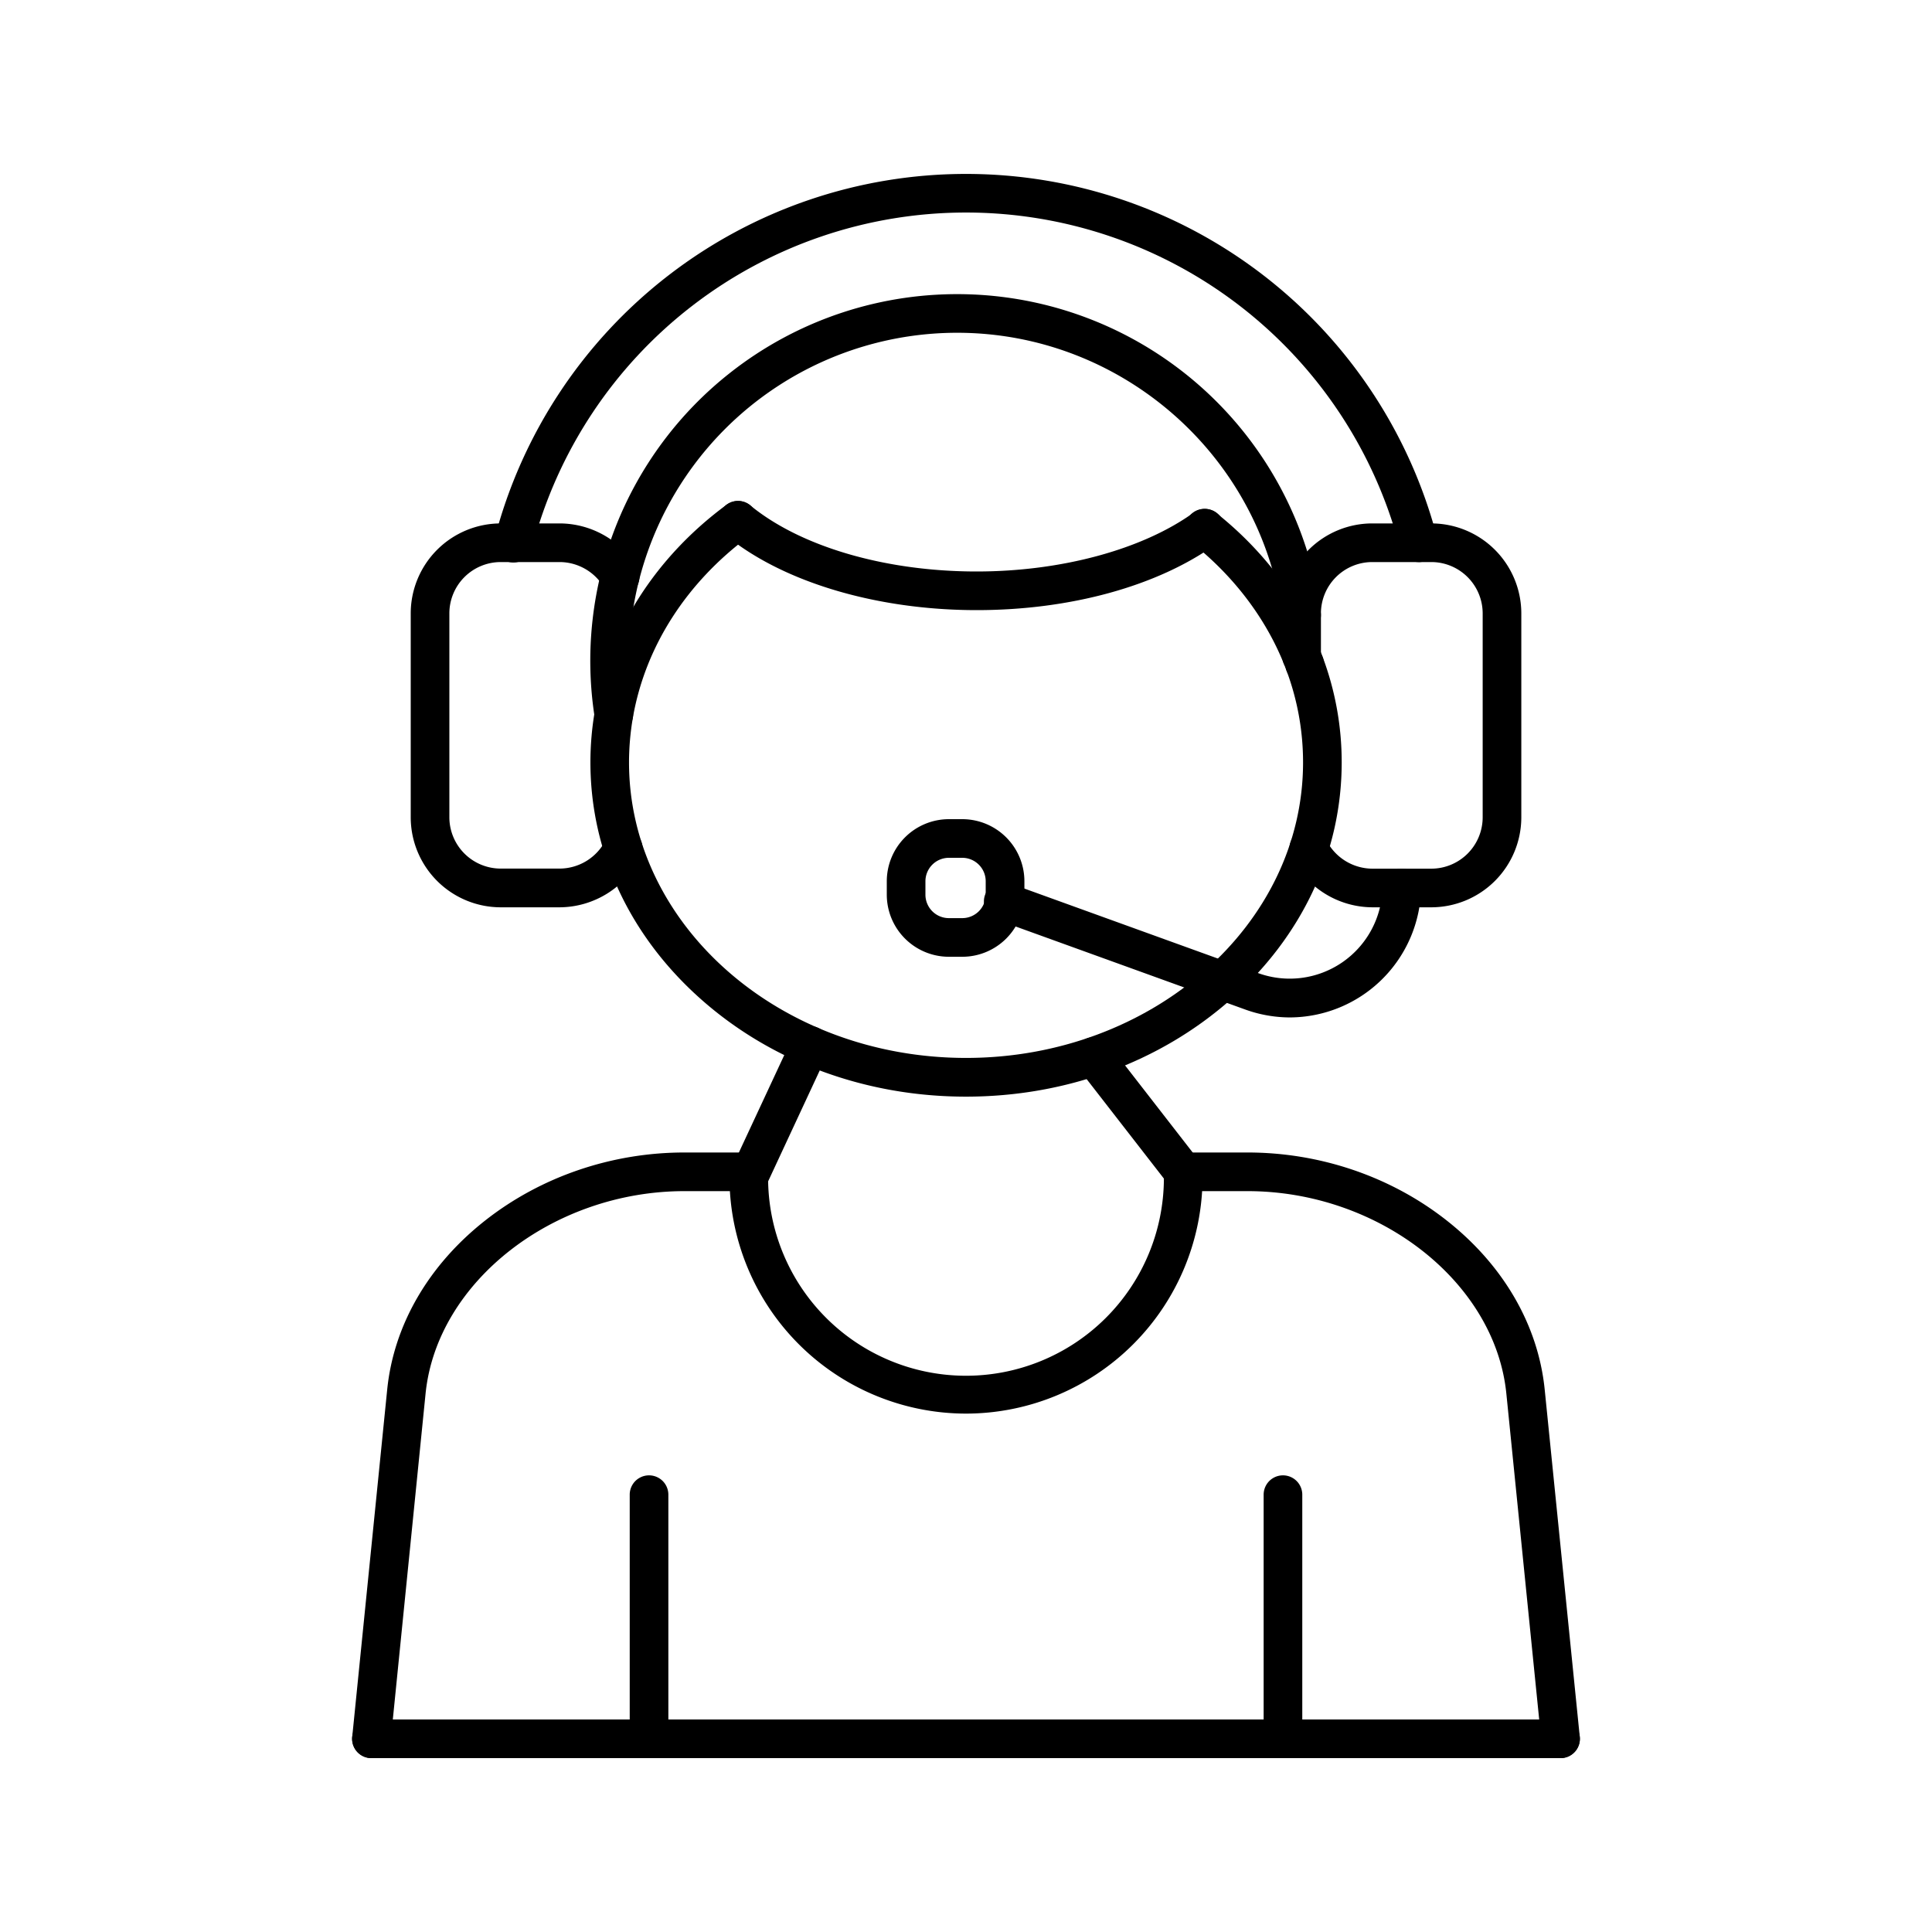 <svg id="Layer_1" viewBox="0 0 1000 1000" xmlns="http://www.w3.org/2000/svg" data-name="Layer 1"><g fill="rgb(0,0,0)"><path d="m675.26 353.64a10 10 0 0 1 -10-10 10 10 0 1 1 10 10z"/><path d="m317.69 379.77a10 10 0 0 1 -9.92-8.71 189.63 189.63 0 0 1 69.88-177.89 189.88 189.88 0 0 1 305.97 123.83 10 10 0 0 1 -19.83 2.62c-11.09-84-83.48-147.38-168.38-147.38a169.91 169.91 0 0 0 -167.84 196 10 10 0 0 1 -9.88 11.55z"/><path d="m500 567.62c-51.71 0-100.37-17.85-137-50.27-37-32.72-57.4-76.32-57.4-122.77a156 156 0 0 1 2.27-26.52c7.22-41.79 31.44-79.73 68.21-106.81a10 10 0 1 1 11.87 16.1c-32.6 24-54 57.43-60.37 94.11a136.69 136.69 0 0 0 -2 23.12c0 84.38 78.25 153 174.44 153s174.44-68.66 174.44-153a135.71 135.71 0 0 0 -8.55-47.45c-9.34-25.14-26.14-47.88-48.57-65.79a10 10 0 1 1 12.47-15.63c25.28 20.17 44.24 45.91 54.84 74.45a155.42 155.42 0 0 1 9.81 54.42c0 46.45-20.39 90.05-57.4 122.77-36.68 32.42-85.35 50.27-137.06 50.27z"/><path d="m505.52 315.8c-51.76 0-100.32-14.49-129.89-38.77a10 10 0 0 1 12.69-15.46c26.11 21.43 69.92 34.23 117.2 34.23 43.8 0 85.74-11.36 112.19-30.39a10 10 0 1 1 11.68 16.23c-30.17 21.71-75.32 34.16-123.87 34.16z"/><path d="m807.74 910h-615.48a10 10 0 0 1 -9.95-11l18.1-179.71c3.36-33.42 21.41-64.54 50.82-87.64 28.84-22.65 65.44-35.12 103-35.12h33.33a10 10 0 0 1 0 20h-33.28c-68 0-128.15 47-134 104.76l-16.96 168.71h593.36l-17-168.71c-5.82-57.77-65.92-104.76-134-104.76h-33.29a10 10 0 0 1 0-20h33.33c37.61 0 74.21 12.47 103 35.12 29.41 23.1 47.46 54.22 50.82 87.64l18.15 179.71a10 10 0 0 1 -10 11z"/><path d="m335.94 910a10 10 0 0 1 -10-10v-126.36a10 10 0 0 1 20 0v126.36a10 10 0 0 1 -10 10z"/><path d="m664.06 910a10 10 0 0 1 -10-10v-126.36a10 10 0 1 1 20 0v126.36a10 10 0 0 1 -10 10z"/><path d="m807.74 910h-615.48a10 10 0 0 1 0-20h615.48a10 10 0 0 1 0 20z"/><path d="m500 731.68a122.57 122.57 0 0 1 -122.43-122.43c0-1 0-2 0-3a10 10 0 1 1 20 .62v2.41a102.43 102.43 0 0 0 204.86.75l-44.27-57a10 10 0 1 1 15.84-12.31l46.34 59.68a10 10 0 0 1 2.1 5.82v3a122.57 122.57 0 0 1 -122.44 122.46z"/><path d="m387.56 619.25a10 10 0 0 1 -9.06-14.25l31.68-68a10 10 0 1 1 18.13 8.44l-31.67 68.05a10 10 0 0 1 -9.08 5.76z"/><path d="m734.21 290.92a10 10 0 0 1 -9.67-7.48 232.07 232.07 0 0 0 -449.08 0 10 10 0 1 1 -19.36-5 252.07 252.07 0 0 1 487.8 0 10 10 0 0 1 -9.69 12.52z"/><path d="m289.72 469.62h-30.56a46.63 46.63 0 0 1 -46.57-46.62v-105.5a46.62 46.62 0 0 1 46.57-46.58h30.56a46.89 46.89 0 0 1 39.7 22.29 10 10 0 1 1 -17.05 10.45 26.77 26.77 0 0 0 -22.65-12.74h-30.56a26.6 26.6 0 0 0 -26.57 26.58v105.5a26.6 26.6 0 0 0 26.57 26.58h30.56a26.83 26.83 0 0 0 23.85-14.9 10 10 0 1 1 17.93 8.86 47 47 0 0 1 -41.78 26.08z"/><path d="m740.84 469.62h-30.56a47 47 0 0 1 -41.78-26.05 10 10 0 1 1 17.93-8.86 26.84 26.84 0 0 0 23.85 14.91h30.56a26.61 26.61 0 0 0 26.59-26.62v-105.5a26.61 26.61 0 0 0 -26.59-26.58h-30.56a26.6 26.6 0 0 0 -26.57 26.58v22.16a10 10 0 1 1 -20 0v-22.16a46.62 46.62 0 0 1 46.57-46.58h30.56a46.63 46.63 0 0 1 46.59 46.58v105.5a46.64 46.64 0 0 1 -46.59 46.62z"/><path d="m667.73 526.62a68.51 68.51 0 0 1 -23.33-4.14l-128.53-46.48a10 10 0 1 1 6.8-18.81l128.53 46.48a48 48 0 0 0 64.36-44.24 10 10 0 0 1 10-9.81h.19a10 10 0 0 1 9.81 10.18 68.22 68.22 0 0 1 -67.82 66.82z"/><path d="m498.11 495.22h-6.95a32.16 32.16 0 0 1 -32.16-32.13v-6.95a32.17 32.17 0 0 1 32.16-32.14h6.95a32.17 32.17 0 0 1 32.12 32.13v6.95a32.16 32.16 0 0 1 -32.12 32.14zm-6.95-51.22a12.15 12.15 0 0 0 -12.16 12.14v6.95a12.14 12.14 0 0 0 12.13 12.13h6.95a12.14 12.14 0 0 0 12.12-12.13v-6.95a12.15 12.15 0 0 0 -12.09-12.14z"/></g></svg>